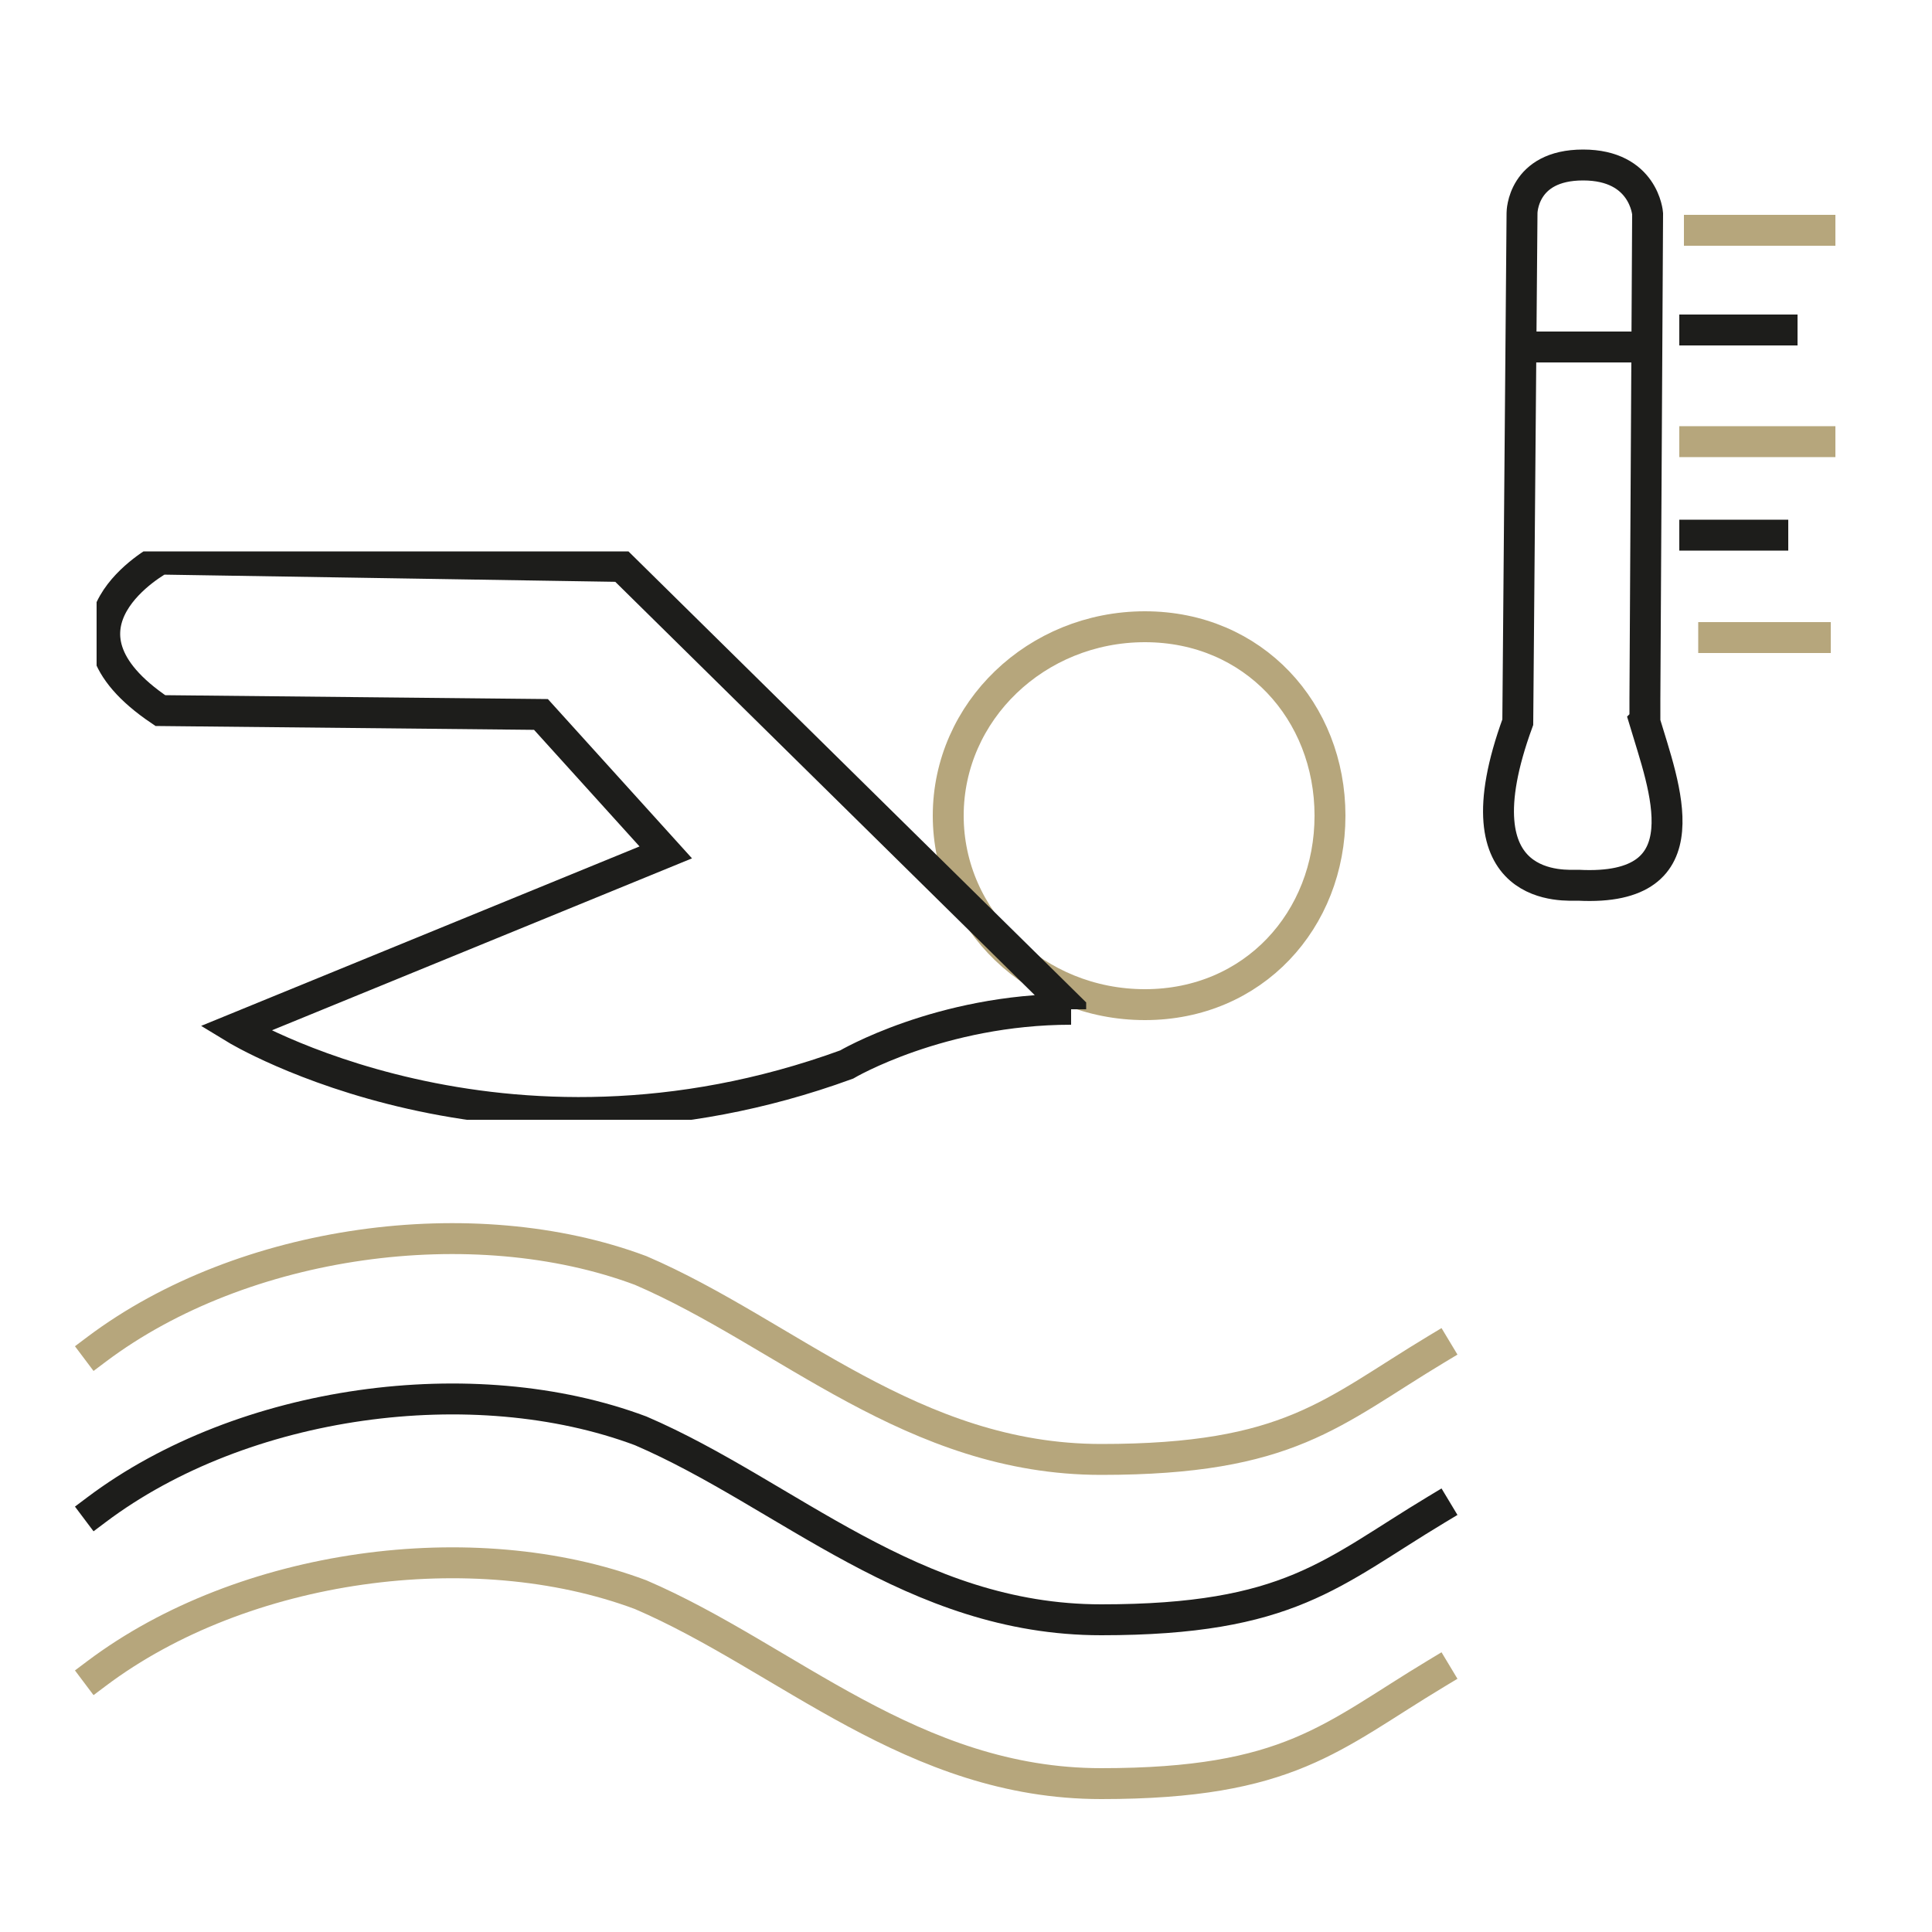 <svg xmlns="http://www.w3.org/2000/svg" xmlns:xlink="http://www.w3.org/1999/xlink" viewBox="0 0 500 500"><defs><style>      .cls-1, .cls-2, .cls-3, .cls-4, .cls-5 {        fill: none;      }      .cls-2, .cls-3 {        stroke: #b6a67c;      }      .cls-2, .cls-3, .cls-4, .cls-5 {        stroke-width: 8px;      }      .cls-6 {        clip-path: url(#clippath-1);      }      .cls-7 {        clip-path: url(#clippath-3);      }      .cls-8 {        clip-path: url(#clippath-2);      }      .cls-3, .cls-4 {        stroke-linecap: square;        stroke-miterlimit: 10;      }      .cls-4, .cls-5 {        stroke: #1d1d1b;      }      .cls-9 {        clip-path: url(#clippath);      }    </style><clipPath id="clippath"><rect class="cls-1" x="25" y="142.7" width="324.2" height="147.1"></rect></clipPath><clipPath id="clippath-1"><rect class="cls-1" x="379.6" y="38.4" width="95.4" height="194.8"></rect></clipPath><clipPath id="clippath-2"><rect class="cls-1" x="379.6" y="38.4" width="95.4" height="194.8"></rect></clipPath><clipPath id="clippath-3"><rect class="cls-1" x="379.6" y="38.4" width="95.4" height="194.8"></rect></clipPath></defs><g><g id="Calque_1"><g id="Calque_1-2" data-name="Calque_1"><g><path class="cls-3" d="M25,349.2c37.9-28.5,97.5-36.6,140.8-20.4,37.9,16.3,70.4,48.9,119.2,48.9s59.6-12.2,86.7-28.5"></path><path class="cls-4" d="M25,390.7c37.9-28.5,97.5-36.6,140.8-20.4,37.9,16.3,70.4,48.9,119.2,48.9s59.6-12.2,86.7-28.5"></path><path class="cls-3" d="M25,433.1c37.9-28.5,97.5-36.6,140.8-20.4,37.9,16.3,70.4,48.9,119.2,48.9s59.6-12.2,86.7-28.5"></path><g class="cls-9"><g><path class="cls-2" d="M296.3,162.2c28.1,0,47.9,21.9,47.9,48.9s-19.8,48.9-47.9,48.9-50.9-21.9-50.9-48.9,22.8-48.9,50.9-48.9Z"></path><path class="cls-5" d="M277.1,261.1l-116.2-114.5-119.4-1.9s-32.4,17.4,0,39.2l98.5,1,32.3,35.7-111.4,45.6s68.8,41.9,158.2,9.3c0,0,24.2-14.3,58.1-14.3h-.1Z"></path></g></g><g><g class="cls-6"><line class="cls-2" x1="435.8" y1="59.6" x2="475" y2="59.6"></line></g><line class="cls-5" x1="434.6" y1="85.4" x2="465.2" y2="85.4"></line><g class="cls-8"><line class="cls-2" x1="434.6" y1="114.3" x2="475" y2="114.3"></line></g><line class="cls-5" x1="434.6" y1="138.5" x2="462.8" y2="138.5"></line><g class="cls-7"><g><line class="cls-2" x1="439.5" y1="165" x2="473.8" y2="165"></line><path class="cls-5" d="M425.6,186.6c5,16.8,16,44.2-17.1,42.5h-.3c-2.4-.1-31.9,2.9-15.4-42.2l1.1-131.8s0-12.4,15.8-12.4,16.7,12.6,16.7,12.6l-.7,125.6v5.6Z"></path></g></g><line class="cls-5" x1="390.8" y1="89.8" x2="425.6" y2="89.8"></line></g></g></g></g></g></svg>